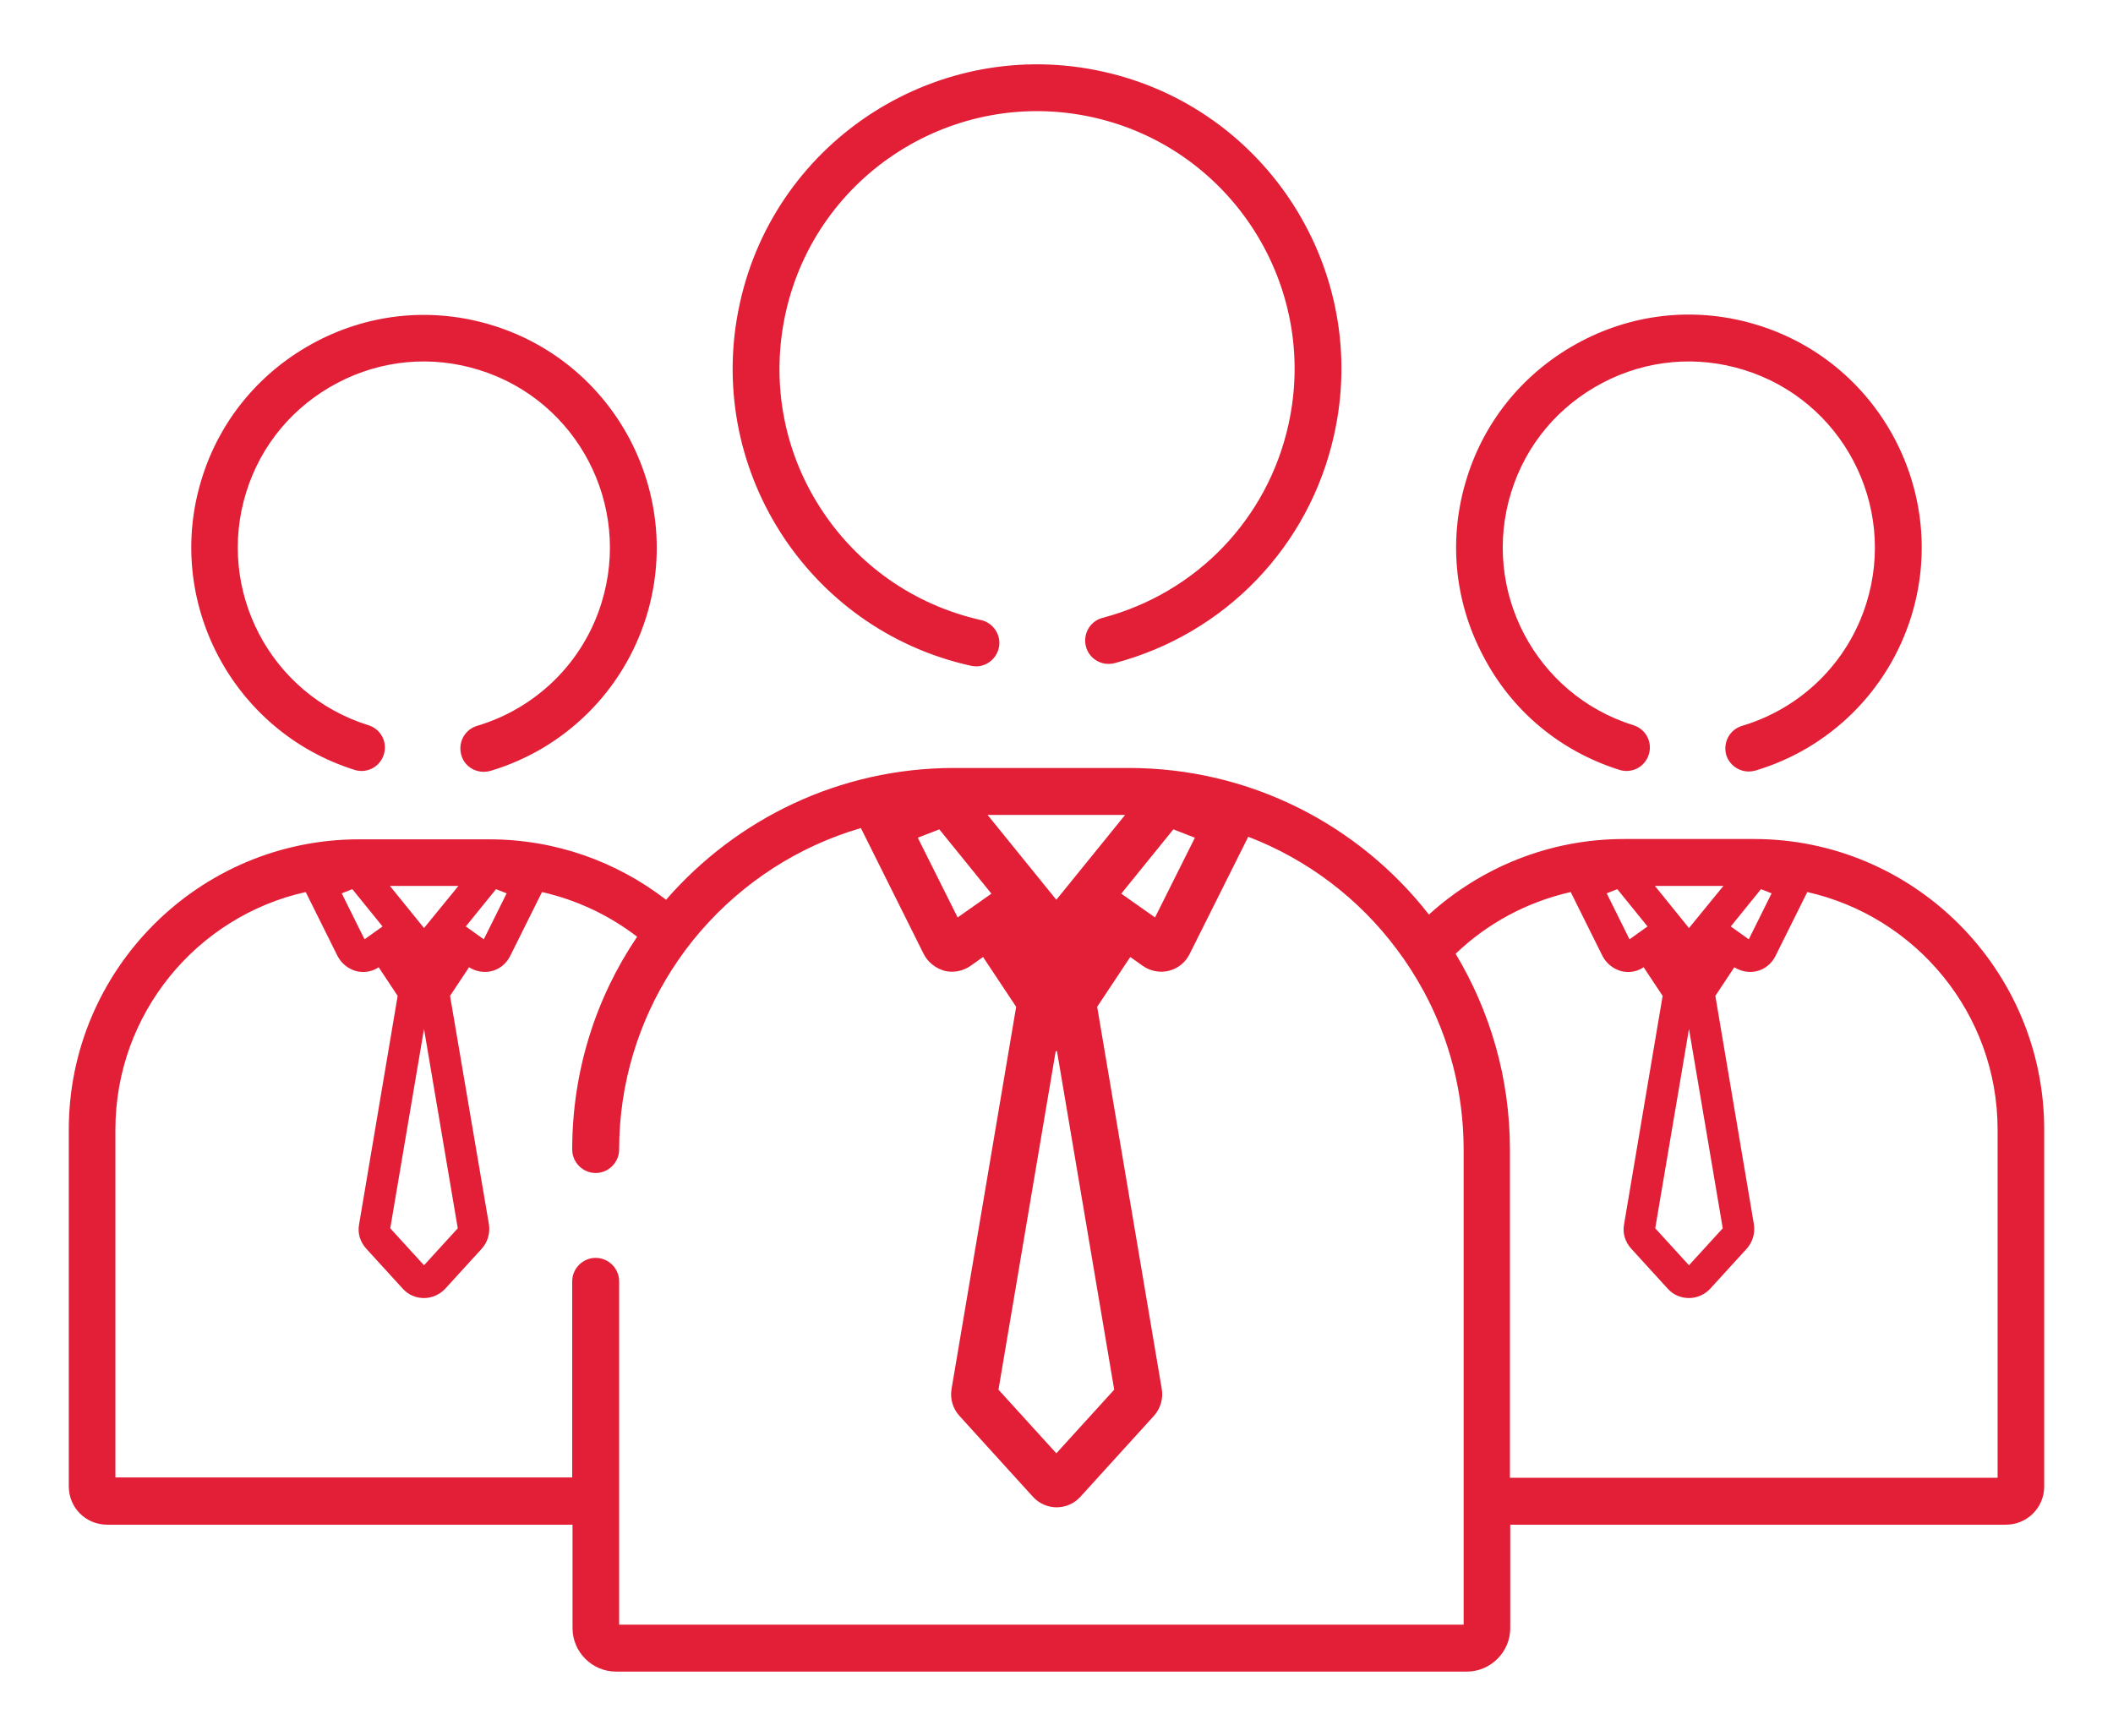 <?xml version="1.0" encoding="utf-8"?>
<!-- Generator: Adobe Illustrator 25.2.1, SVG Export Plug-In . SVG Version: 6.00 Build 0)  -->
<svg version="1.1" xmlns="http://www.w3.org/2000/svg" xmlns:xlink="http://www.w3.org/1999/xlink" x="0px" y="0px"
	 viewBox="0 0 65.73 54" style="enable-background:new 0 0 65.73 54;" xml:space="preserve">
<style type="text/css">
	.st0{fill:#E21F37;}
	.st1{fill:#EA2B2C;}
	.st2{fill:#EA2C2D;}
	.st3{fill:#060605;}
	.st4{fill:#E73632;}
	.st5{fill:#FFFFFF;}
	.st6{fill:#FFFFFF;stroke:#E21F37;stroke-width:10;stroke-miterlimit:10;}
	.st7{fill:none;stroke:#E21F37;stroke-width:10;stroke-miterlimit:10;}
	.st8{fill:none;stroke:#E21F37;stroke-width:6;stroke-miterlimit:10;}
	.st9{fill:none;stroke:#E21F37;stroke-width:6;stroke-linecap:round;stroke-miterlimit:10;}
	.st10{fill:#010101;}
	.st11{fill:#E31F36;}
	.st12{fill:none;stroke:#010101;stroke-miterlimit:10;}
	.st13{fill:#FFFFFF;stroke:#E21F37;stroke-width:6;stroke-miterlimit:10;}
	.st14{fill:#FFFFFF;stroke:#E21F37;stroke-width:6;stroke-linecap:round;stroke-miterlimit:10;}
	.st15{fill:#FFFFFF;stroke:#E21F37;stroke-width:4;stroke-miterlimit:10;}
</style>
<g id="Layer_1">
</g>
<g id="Capa_1">
	<g>
		<path class="st0" d="M50.38,23.95c0.38,0.12,0.79-0.09,0.91-0.48c0.12-0.38-0.09-0.79-0.48-0.91c-3.05-0.95-4.75-4.2-3.8-7.25
			c0.46-1.48,1.47-2.68,2.84-3.4c1.37-0.72,2.94-0.86,4.41-0.4c3.05,0.95,4.75,4.2,3.8,7.25c-0.57,1.84-2.02,3.27-3.87,3.82
			c-0.39,0.12-0.6,0.52-0.49,0.91C53.8,23.8,54.09,24,54.4,24c0.07,0,0.14-0.01,0.21-0.03c2.31-0.69,4.12-2.48,4.84-4.78
			c1.19-3.81-0.94-7.88-4.75-9.07c-1.85-0.58-3.81-0.4-5.52,0.5c-1.71,0.9-2.98,2.41-3.55,4.25c-0.58,1.85-0.4,3.81,0.5,5.52
			C47.02,22.11,48.53,23.37,50.38,23.95z"/>
		<path class="st0" d="M11.03,23.95c0.38,0.12,0.79-0.09,0.91-0.48c0.12-0.38-0.09-0.79-0.48-0.91c-3.05-0.95-4.75-4.2-3.8-7.25
			c0.46-1.48,1.47-2.68,2.84-3.4c1.37-0.72,2.94-0.86,4.41-0.4c3.05,0.95,4.75,4.2,3.8,7.25c-0.57,1.84-2.02,3.27-3.87,3.82
			c-0.39,0.12-0.6,0.52-0.49,0.91c0.09,0.32,0.38,0.52,0.7,0.52c0.07,0,0.14-0.01,0.21-0.03c2.31-0.69,4.12-2.48,4.84-4.78
			c1.19-3.81-0.94-7.88-4.75-9.07c-1.85-0.58-3.81-0.4-5.52,0.5c-1.71,0.9-2.98,2.41-3.55,4.25C5.09,18.68,7.22,22.75,11.03,23.95z"
			/>
		<path class="st0" d="M54.56,26.1h-4.04c-2.33,0-4.46,0.89-6.07,2.35c-2.17-2.78-5.55-4.56-9.34-4.56h-5.43
			c-3.57,0-6.78,1.59-8.96,4.1c-1.53-1.18-3.43-1.88-5.51-1.88h-4.04c-4.98,0-9.03,4.05-9.03,9.03v11.1c0,0.66,0.53,1.19,1.19,1.19
			h14.48v3.22c0,0.74,0.61,1.35,1.35,1.35h26.47c0.74,0,1.35-0.61,1.35-1.35v-3.22H62.4c0.66,0,1.19-0.53,1.19-1.19v-11.1
			C63.59,30.16,59.54,26.1,54.56,26.1z M52.54,28.87l-1.06-1.31h2.13L52.54,28.87z M52.54,32.01l1.05,6.2l-1.05,1.15l-1.05-1.15
			L52.54,32.01z M50.31,27.66l0.94,1.16l-0.56,0.4l-0.71-1.43L50.31,27.66z M55.11,27.79l-0.71,1.43l-0.56-0.4l0.94-1.16
			L55.11,27.79z M32.86,27.99l-2.14-2.64H35L32.86,27.99z M32.88,32.7l1.78,10.53l-1.8,1.98l-1.8-1.98l1.78-10.53H32.88z
			 M29.79,28.54l-1.24-2.48l0.67-0.26l1.62,2L29.79,28.54z M37.17,26.06l-1.24,2.48l-1.05-0.74l1.62-2L37.17,26.06z M13.19,28.87
			l-1.06-1.31h2.13L13.19,28.87z M13.19,32.01l1.05,6.2l-1.05,1.15l-1.05-1.15L13.19,32.01z M10.96,27.66l0.94,1.16l-0.56,0.4
			l-0.71-1.43L10.96,27.66z M15.76,27.79l-0.71,1.43l-0.56-0.4l0.94-1.16L15.76,27.79z M45.52,50.54H19.26v-3.12v-1.46v-6.1
			c0-0.4-0.33-0.73-0.73-0.73s-0.73,0.33-0.73,0.73v6.1H3.59V35.14c0-3.61,2.54-6.64,5.92-7.39l0.99,1.99
			c0.12,0.23,0.33,0.4,0.58,0.47c0.24,0.06,0.49,0.02,0.7-0.12l0.59,0.89l-1.2,7.11c-0.05,0.27,0.03,0.54,0.22,0.75l1.14,1.25
			c0.17,0.19,0.41,0.29,0.66,0.29h0c0.25,0,0.49-0.11,0.66-0.29l1.14-1.25c0.18-0.2,0.26-0.48,0.22-0.75L14,30.98l0.59-0.89
			c0.21,0.13,0.46,0.18,0.7,0.12c0.25-0.06,0.46-0.23,0.58-0.47l0.99-1.99c1.1,0.25,2.1,0.73,2.96,1.39
			c-1.28,1.89-2.02,4.17-2.02,6.62c0,0.4,0.33,0.73,0.73,0.73s0.73-0.33,0.73-0.73c0-2.06,0.61-3.99,1.65-5.61
			c0.27-0.42,0.56-0.81,0.89-1.19c1.3-1.5,3.02-2.63,4.98-3.2l1.95,3.91c0.13,0.26,0.37,0.45,0.65,0.53
			c0.28,0.07,0.58,0.01,0.82-0.16l0.38-0.27l1.03,1.55l-2.01,11.89l0,0c-0.05,0.31,0.04,0.61,0.25,0.84l2.28,2.51
			c0.19,0.21,0.46,0.33,0.74,0.33s0.55-0.12,0.74-0.33l2.28-2.51c0.21-0.23,0.3-0.54,0.25-0.84l-2.01-11.89l1.03-1.55l0.38,0.27
			c0.24,0.17,0.54,0.23,0.82,0.16c0.28-0.07,0.52-0.26,0.65-0.53l1.82-3.64c1.85,0.71,3.45,1.93,4.62,3.5
			c0.31,0.41,0.59,0.85,0.84,1.31c0.79,1.46,1.24,3.14,1.24,4.92v10.22v1.46V50.54z M62.14,45.97H46.97V35.76
			c0-2.23-0.62-4.31-1.69-6.09c0.98-0.94,2.21-1.61,3.58-1.92l0.99,1.99c0.12,0.23,0.33,0.4,0.58,0.47c0.24,0.06,0.49,0.02,0.7-0.12
			l0.59,0.89l-1.2,7.11c-0.05,0.27,0.03,0.54,0.22,0.75l1.14,1.25c0.17,0.19,0.41,0.29,0.66,0.29c0.25,0,0.49-0.11,0.66-0.29
			l1.14-1.25c0.18-0.2,0.26-0.48,0.22-0.75l-1.2-7.11l0.59-0.89c0.21,0.13,0.46,0.18,0.7,0.12c0.25-0.06,0.46-0.23,0.58-0.47
			l0.99-1.99c3.38,0.76,5.92,3.78,5.92,7.39V45.97z"/>
		<path class="st0" d="M30.2,20.71c0.05,0.01,0.11,0.02,0.16,0.02c0.33,0,0.63-0.23,0.71-0.57c0.09-0.39-0.16-0.78-0.55-0.87
			c-2.09-0.47-3.87-1.72-5.02-3.52s-1.52-3.95-1.06-6.04C25.4,5.41,29.69,2.69,34,3.65c4.31,0.96,7.04,5.25,6.08,9.56
			c-0.65,2.94-2.87,5.24-5.78,6.01c-0.39,0.1-0.62,0.5-0.52,0.89c0.1,0.39,0.5,0.62,0.89,0.52c3.44-0.91,6.06-3.63,6.83-7.1
			c1.14-5.1-2.09-10.17-7.18-11.3c-5.1-1.14-10.17,2.09-11.3,7.18C21.88,14.51,25.1,19.58,30.2,20.71z"/>
	</g>
</g>
</svg>
